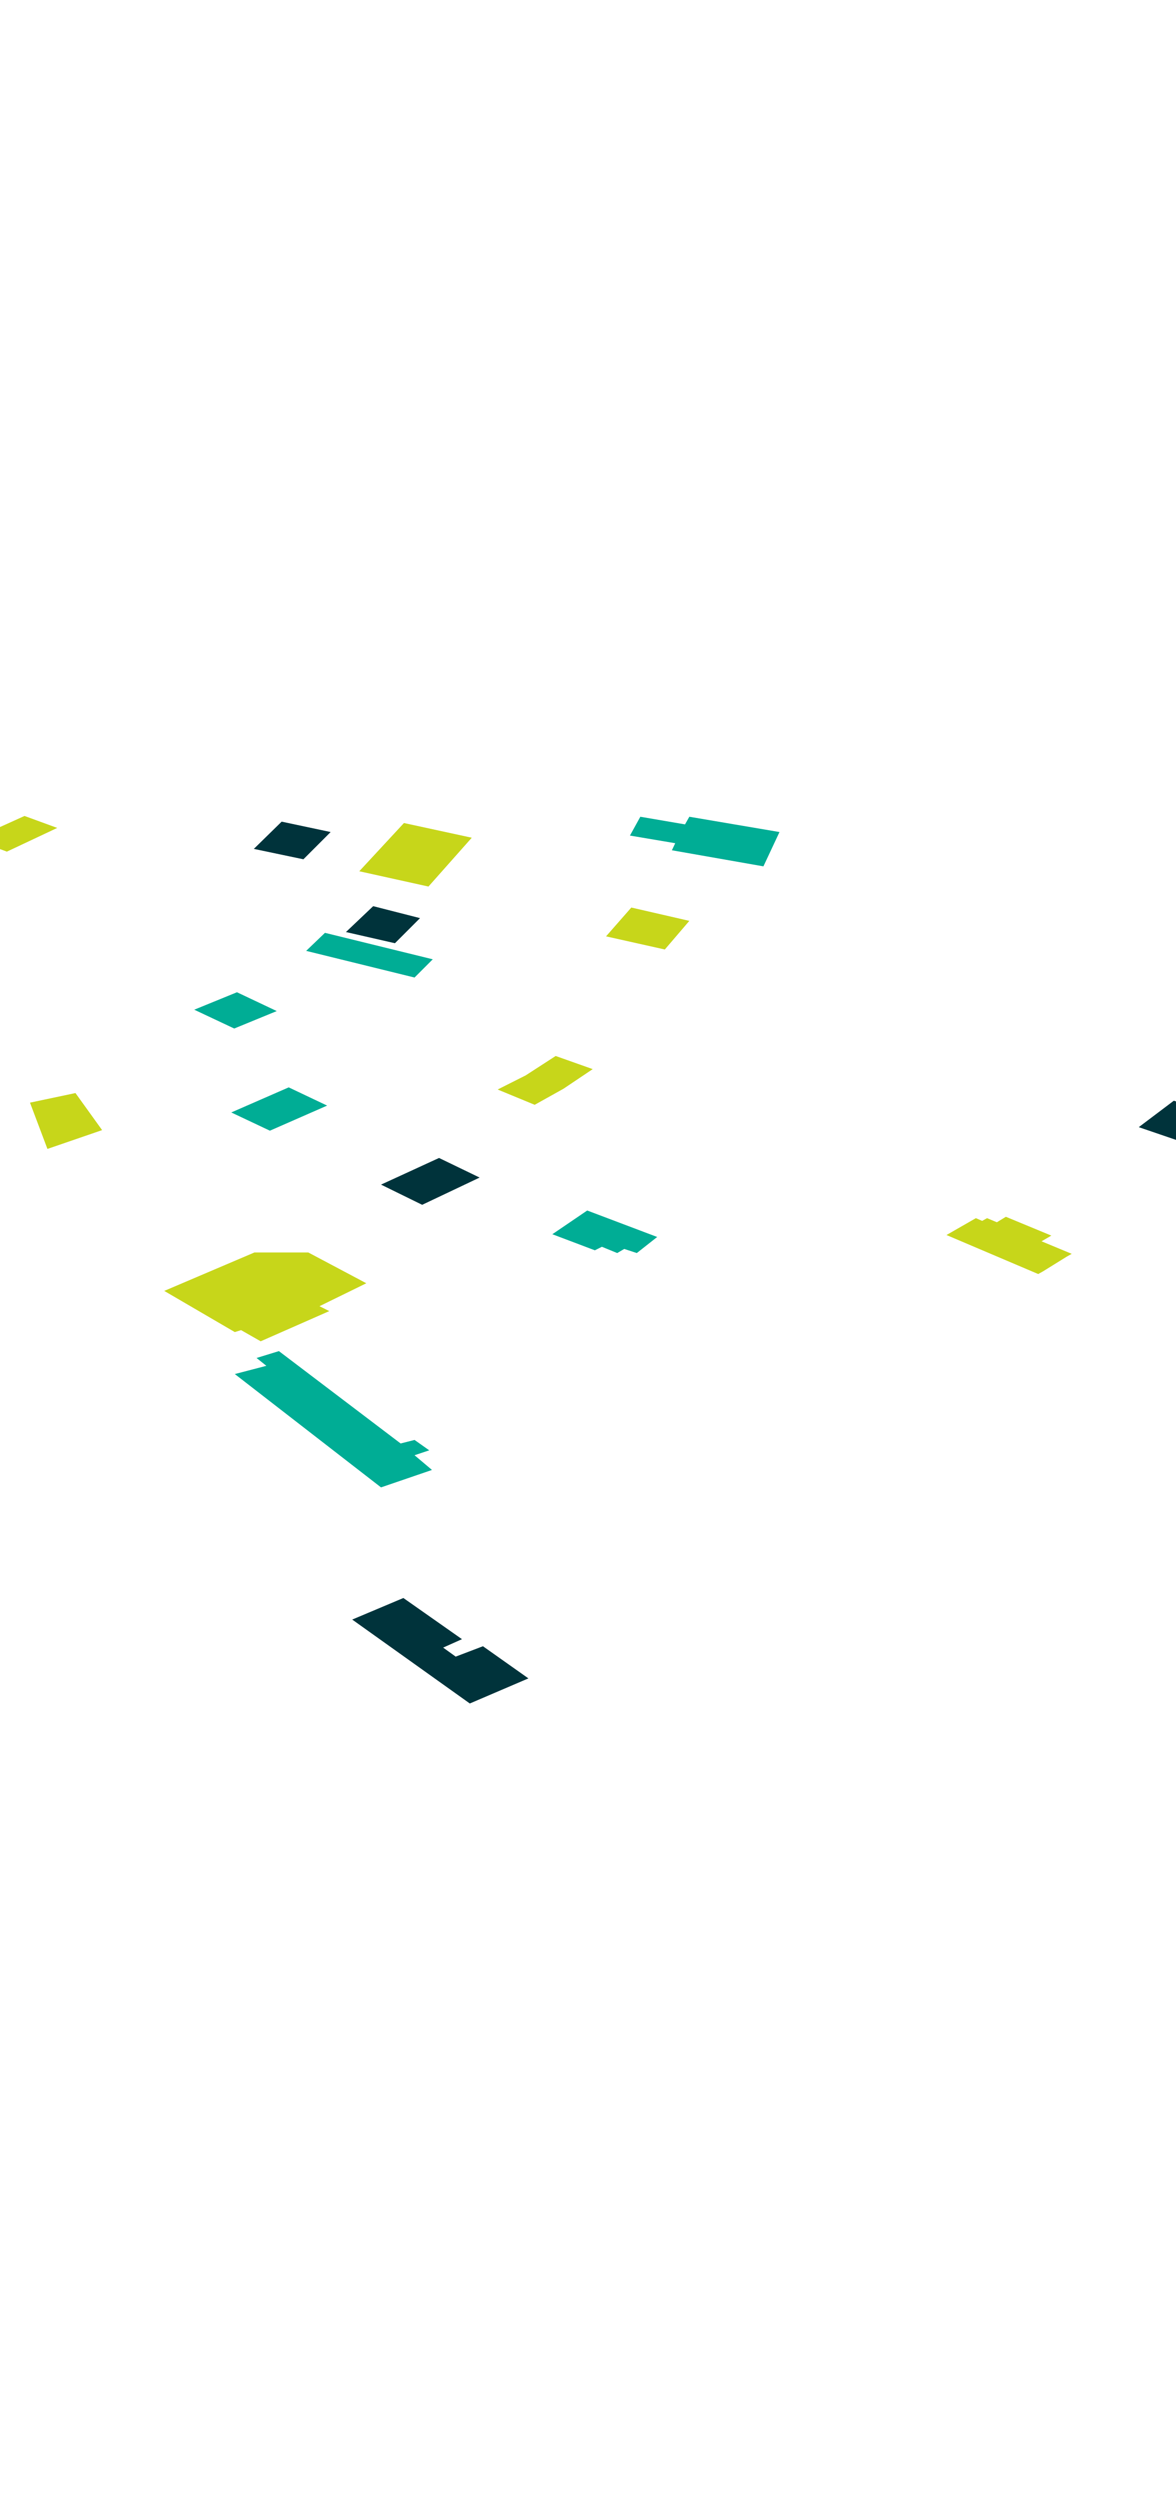 <?xml version="1.0" encoding="utf-8"?>
<!-- Generator: Adobe Illustrator 24.0.3, SVG Export Plug-In . SVG Version: 6.00 Build 0)  -->
<svg version="1.1" id="Ebene_1" xmlns="http://www.w3.org/2000/svg" xmlns:xlink="http://www.w3.org/1999/xlink" x="0px" y="0px"
	 viewBox="0 0 600 1275" style="enable-background:new 0 0 600 1275;" xml:space="preserve">
<style type="text/css">
	.st0{clip-path:url(#SVGID_2_);}
	.st1{fill:#00333B;}
	.st2{fill:#C7D61A;}
	.st3{fill:#00AD95;}
</style>
<g>
	<defs>
		<rect id="SVGID_1_" width="600" height="1275"/>
	</defs>
	<clipPath id="SVGID_2_">
		<use xlink:href="#SVGID_1_"  style="overflow:visible;"/>
	</clipPath>
	<g class="st0">
		<polygon class="st1" points="598.9,561.3 581,574.8 610.3,584.8 628.1,571.3 		"/>
		<polygon class="st2" points="513.2,620.5 508.6,623.3 503.6,621.2 501.1,622.6 497.9,621.2 482.9,629.8 529.7,649.7 532.2,648.3 
			544.3,640.8 546.8,639.4 531.4,633 536.4,630.1 		"/>
		<polygon class="st2" points="283.5,538.5 268.2,548.4 253.9,555.6 272.8,563.4 287.5,555.2 302.4,545.2 		"/>
		<polygon class="st3" points="142.3,689 130.9,692.5 135.9,696.5 119.8,700.7 194.4,758.5 220.4,749.6 211.5,742.1 219,739.6 
			211.5,734.3 204.4,736.1 		"/>
		<polygon class="st3" points="299.6,617.3 281.8,629.4 303.5,637.6 307.1,635.8 314.9,639 318.5,636.9 324.9,639 335.3,630.8 		"/>
		<polygon class="st1" points="205.8,814.9 179.7,825.9 239.7,868.7 269.6,855.9 246.4,839.5 232.5,844.8 226.1,840.2 235.7,835.9 
					"/>
		<polygon class="st3" points="165.8,475.7 156.2,484.9 211.5,498.5 220.8,489.2 		"/>
		<polygon class="st1" points="190.4,462.1 176.5,475.3 201.5,481 214.3,468.2 		"/>
		<polygon class="st3" points="120.9,506 99.1,514.9 119.5,524.5 141.2,515.6 		"/>
		<polygon class="st2" points="38.5,557.4 15.3,562.3 24.2,585.9 52.1,576.3 		"/>
		<polygon class="st2" points="12.5,416.1 -13.6,427.9 3.5,434.3 29.2,422.2 		"/>
		<polygon class="st3" points="147.3,554.5 118,567.3 137.7,576.6 166.9,563.8 		"/>
		<polygon class="st1" points="224,590.5 194.4,604.1 215.4,614.4 244.7,600.5 		"/>
		<polygon class="st2" points="206.1,419.7 183.3,444.3 218.6,452.1 240.7,427.2 		"/>
		<polygon class="st1" points="143.7,419 129.5,432.9 154.8,438.2 168.7,424.3 		"/>
		<polygon class="st2" points="322.1,462.8 309.2,477.5 339.2,484.2 351.7,469.6 		"/>
		<polygon class="st3" points="326.7,416.5 321.4,426.1 344.5,430 342.8,433.6 389.5,441.8 397.7,424.3 351.7,416.5 349.5,420.4 		
			"/>
		<polygon class="st2" points="157.3,638.7 129.8,638.7 83.8,658.3 119.8,679.3 123,678.3 133,684 168,668.6 163,666.1 186.9,654.4 
					"/>
	</g>
</g>
</svg>
